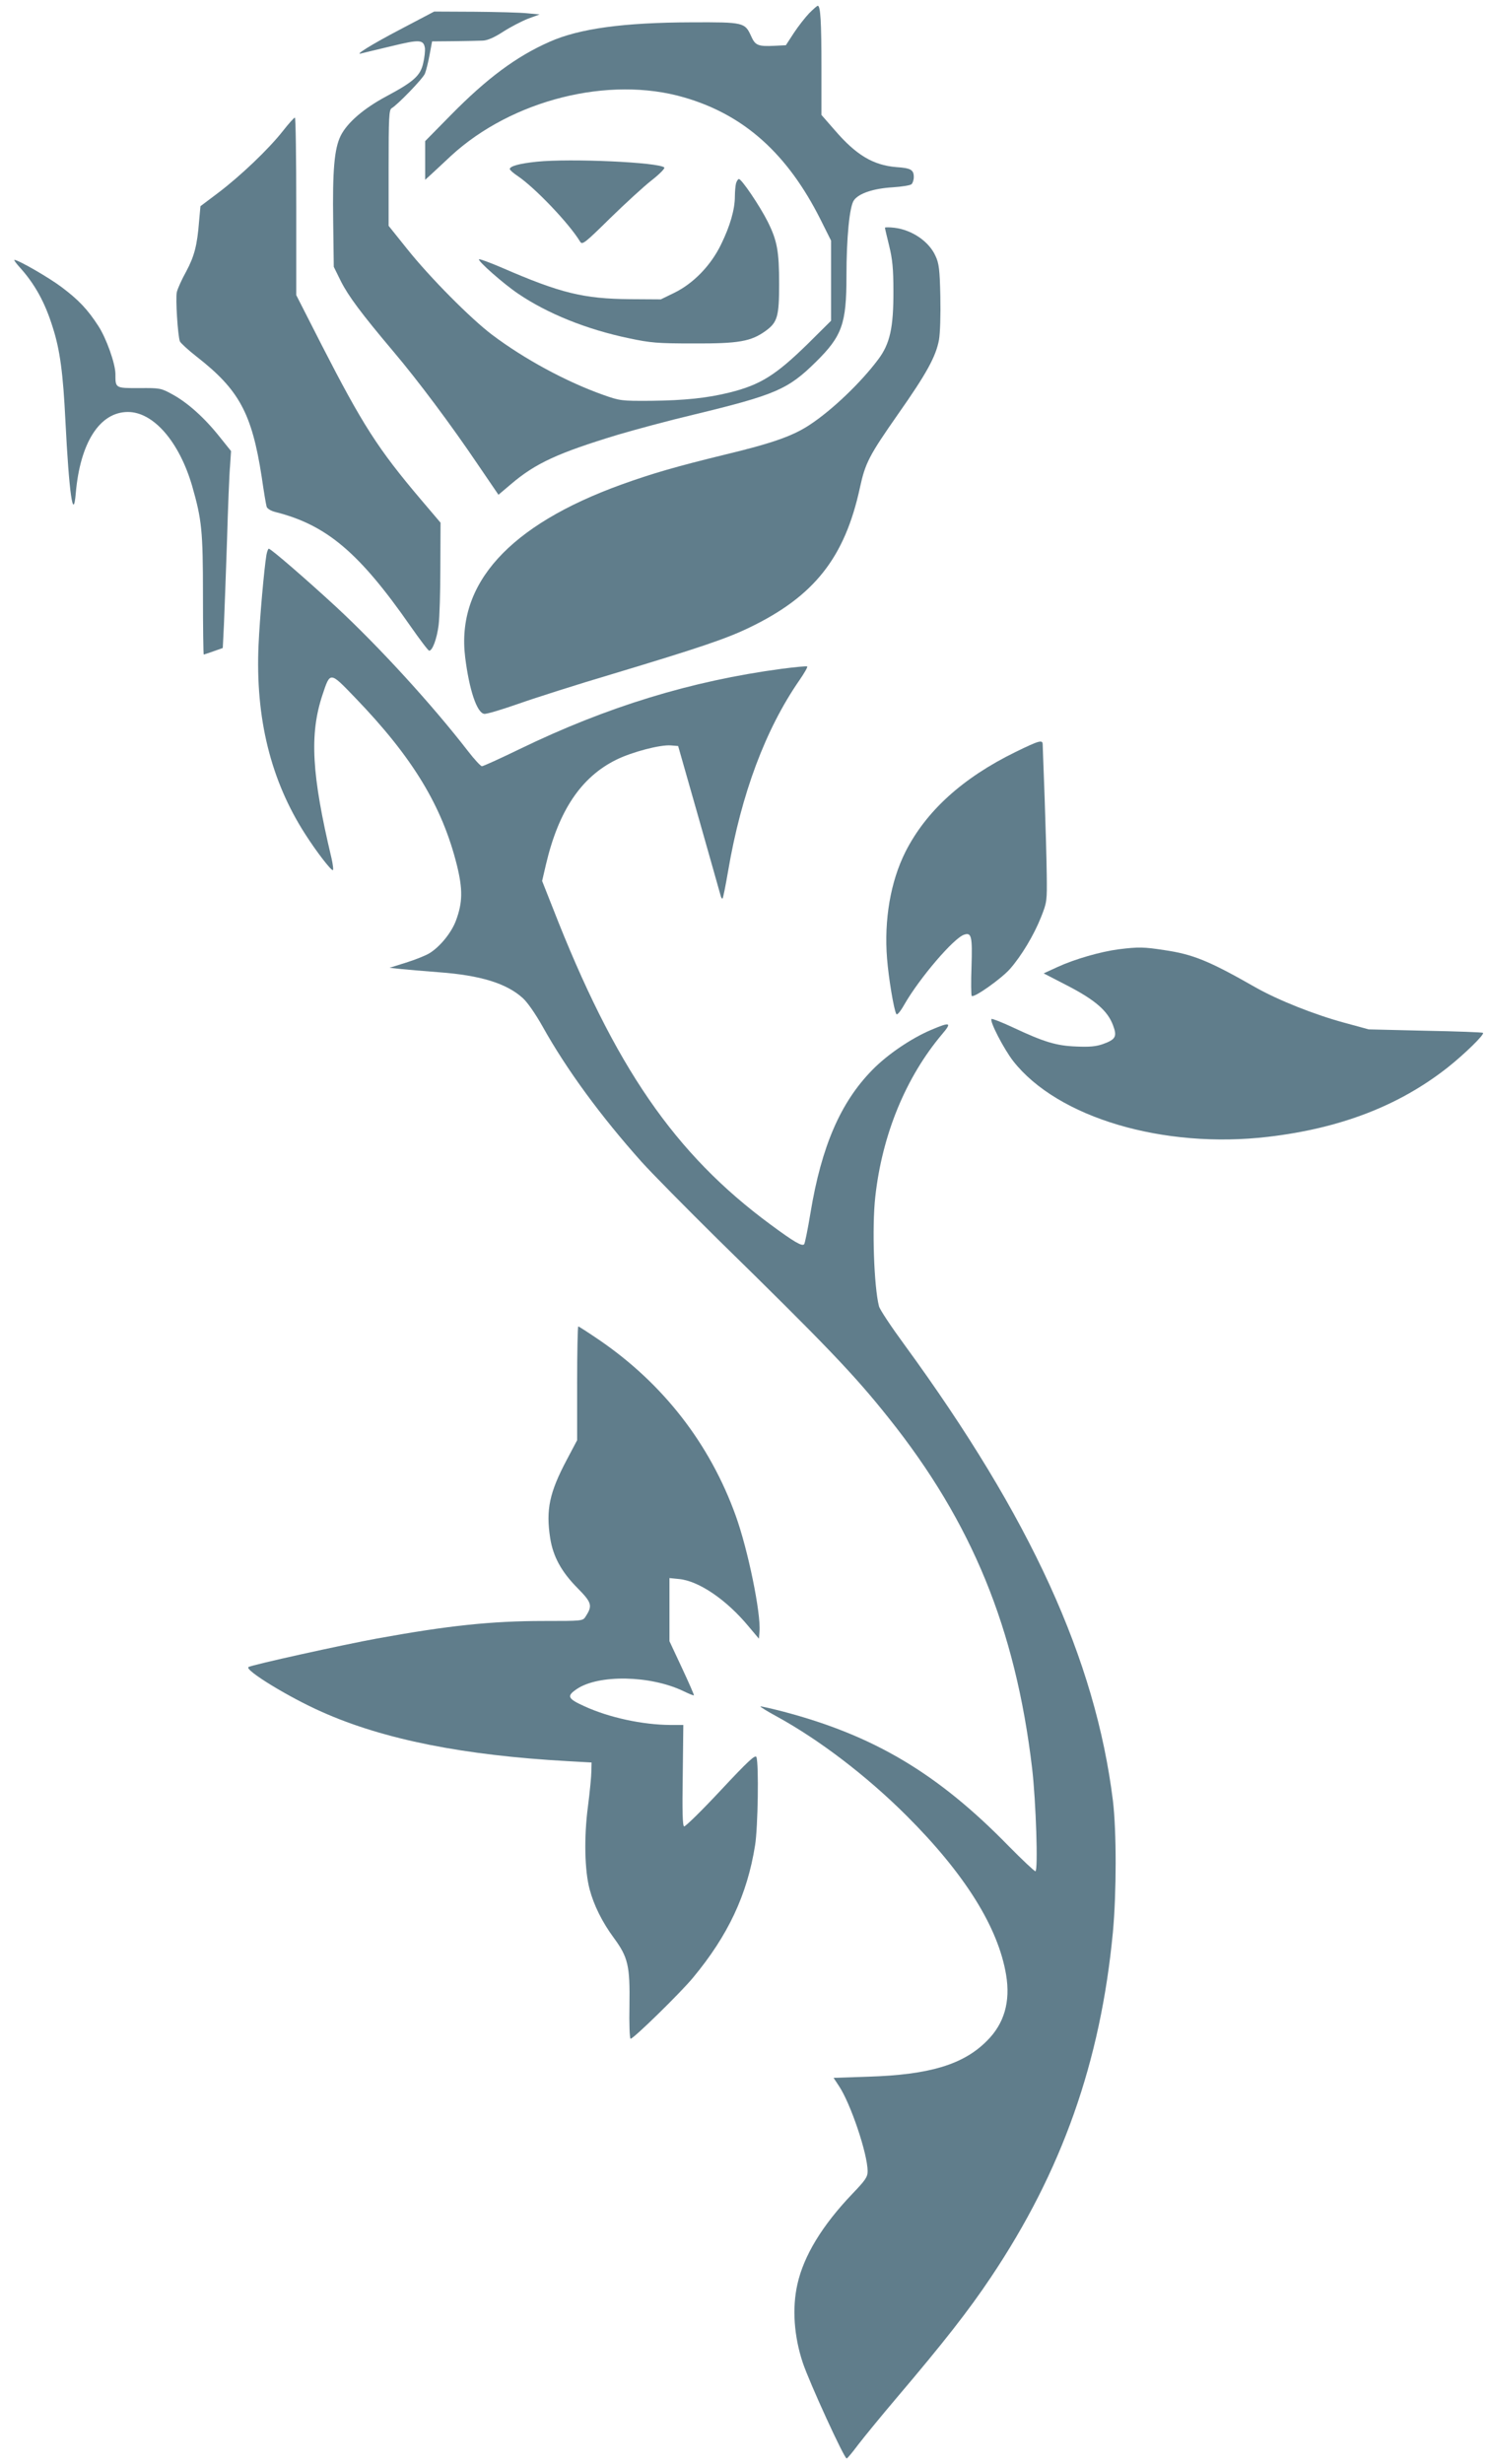 <?xml version="1.0" standalone="no"?>
<!DOCTYPE svg PUBLIC "-//W3C//DTD SVG 20010904//EN"
 "http://www.w3.org/TR/2001/REC-SVG-20010904/DTD/svg10.dtd">
<svg version="1.0" xmlns="http://www.w3.org/2000/svg"
 width="774pt" height="1280pt" viewBox="0 0 774 1280"
 preserveAspectRatio="xMidYMid meet">
<g transform="translate(0,1280) scale(0.1,-0.1)"
fill="#607d8b" stroke="none">
<path d="M4206 12731 c-21 -22 -57 -68 -80 -103 l-41 -63 -60 -3 c-84 -4 -99
2 -120 49 -33 73 -38 74 -310 73 -352 -1 -583 -32 -738 -101 -173 -76 -326
-190 -514 -381 l-133 -135 0 -100 0 -101 33 30 c17 16 64 59 102 95 316 290
820 417 1211 303 312 -90 538 -293 710 -636 l54 -108 0 -208 0 -208 -122 -121
c-166 -162 -245 -212 -406 -252 -117 -29 -234 -41 -408 -43 -155 -1 -161 0
-249 31 -194 69 -411 187 -577 312 -111 84 -322 296 -441 445 l-97 121 0 301
c0 262 2 302 16 310 30 17 163 154 173 180 6 15 17 59 24 97 l13 70 115 1 c63
1 130 2 149 3 24 1 59 16 105 46 39 25 97 55 130 68 l60 22 -65 6 c-36 4 -159
7 -274 8 l-209 1 -175 -92 c-153 -80 -247 -139 -202 -125 8 2 77 19 154 37
148 36 168 35 175 -11 1 -13 -2 -48 -9 -76 -14 -66 -49 -97 -191 -173 -118
-63 -204 -137 -238 -205 -33 -67 -43 -177 -39 -449 l3 -232 37 -75 c39 -77
105 -166 273 -365 128 -151 302 -384 439 -587 l107 -157 65 55 c128 109 244
162 553 256 91 27 269 75 396 105 426 103 491 131 636 274 136 134 159 198
159 444 0 204 16 365 39 396 26 36 102 61 201 67 47 3 91 10 98 16 6 5 12 22
12 37 0 38 -15 47 -91 52 -120 10 -208 62 -320 192 l-69 79 0 246 c0 237 -5
321 -19 321 -4 0 -24 -18 -45 -39z"/>
<path d="M1470 12119 c-73 -93 -220 -233 -335 -320 l-93 -70 -7 -77 c-10 -128
-25 -183 -67 -262 -23 -41 -45 -90 -49 -108 -7 -34 5 -224 16 -255 4 -9 44
-46 89 -81 219 -171 285 -293 336 -621 11 -77 23 -148 26 -157 3 -10 22 -22
47 -28 265 -67 435 -211 701 -593 49 -70 92 -127 97 -127 17 0 40 62 49 133 5
39 9 176 9 302 l1 230 -102 120 c-224 264 -304 390 -515 801 l-133 261 0 461
c0 254 -3 462 -7 461 -5 0 -33 -32 -63 -70z"/>
<path d="M2790 11960 c-88 -9 -140 -23 -140 -38 0 -5 18 -21 39 -35 89 -59
270 -248 327 -343 11 -17 25 -6 155 122 79 77 177 167 217 198 41 32 70 62 65
66 -28 27 -486 48 -663 30z"/>
<path d="M3826 11848 c-3 -13 -6 -43 -6 -68 0 -68 -25 -154 -72 -250 -53 -109
-143 -202 -243 -251 l-70 -34 -160 1 c-241 2 -361 31 -665 163 -63 27 -117 47
-120 44 -8 -8 128 -128 204 -179 152 -103 355 -185 575 -231 113 -24 148 -27
336 -27 235 -1 299 10 376 66 60 44 69 74 69 242 0 172 -10 226 -60 326 -41
81 -135 220 -149 220 -5 0 -11 -10 -15 -22z"/>
<path d="M4600 11617 c0 -3 10 -45 22 -94 17 -69 22 -119 22 -233 1 -192 -18
-276 -79 -357 -89 -119 -238 -262 -355 -339 -87 -58 -194 -96 -440 -155 -254
-62 -379 -98 -540 -156 -583 -211 -859 -515 -812 -897 21 -169 61 -289 99
-294 12 -2 91 22 177 52 85 30 307 101 493 156 448 135 588 182 708 240 337
162 496 363 575 727 28 129 48 167 199 383 147 209 196 298 212 385 6 35 9
130 7 225 -3 139 -7 172 -25 210 -33 75 -122 136 -214 147 -27 3 -49 3 -49 0z"/>
<path d="M102 11412 c79 -87 132 -183 172 -312 38 -118 54 -240 66 -485 19
-378 41 -531 54 -376 23 263 125 421 271 421 133 0 267 -155 334 -385 50 -175
56 -232 56 -563 0 -171 2 -312 4 -312 2 0 25 8 51 17 l48 17 6 120 c3 67 10
263 16 436 5 173 12 349 16 391 l5 76 -61 76 c-79 99 -166 176 -243 218 -60
33 -65 34 -174 33 -124 0 -123 -1 -123 73 0 53 -47 186 -89 250 -55 85 -102
135 -190 201 -66 50 -226 142 -246 142 -4 0 8 -17 27 -38z"/>
<path d="M1385 9918 c-12 -72 -35 -331 -41 -468 -17 -379 63 -705 244 -985 57
-89 131 -185 142 -185 4 0 1 28 -7 63 -103 433 -115 642 -47 847 41 123 38
123 170 -14 299 -310 452 -562 529 -870 31 -126 30 -194 -5 -288 -23 -62 -82
-135 -137 -169 -19 -12 -74 -34 -122 -49 l-86 -27 55 -6 c30 -3 120 -11 200
-17 218 -16 353 -58 437 -134 24 -21 67 -83 104 -149 125 -224 303 -466 514
-702 54 -60 232 -240 394 -400 565 -553 711 -705 890 -930 434 -543 660 -1095
746 -1820 20 -169 32 -535 17 -535 -5 0 -68 59 -139 131 -368 377 -701 575
-1174 699 -62 16 -115 28 -116 26 -2 -2 35 -25 83 -51 223 -122 468 -309 675
-515 304 -303 478 -581 519 -829 23 -139 -10 -253 -100 -342 -122 -123 -298
-176 -616 -186 l-181 -6 27 -41 c61 -90 150 -354 150 -444 0 -30 -11 -46 -78
-116 -158 -165 -254 -323 -287 -471 -28 -124 -18 -270 28 -408 35 -104 215
-497 228 -497 4 0 31 33 61 73 30 39 120 149 199 242 243 286 374 453 489 625
370 551 571 1120 635 1794 19 206 19 526 0 683 -91 733 -427 1469 -1083 2367
-69 94 -129 184 -133 201 -26 101 -37 410 -19 570 36 323 159 620 347 843 53
62 43 65 -58 22 -103 -44 -226 -127 -305 -208 -165 -168 -264 -397 -321 -742
-14 -85 -29 -159 -33 -163 -11 -12 -51 11 -173 101 -500 368 -812 821 -1134
1647 l-55 139 20 86 c66 280 183 454 366 544 81 40 229 79 284 74 l37 -3 107
-375 c59 -206 109 -386 113 -399 3 -13 8 -21 11 -18 3 3 16 68 29 144 68 398
194 736 372 992 24 35 42 66 39 69 -3 3 -63 -3 -133 -12 -470 -63 -906 -196
-1362 -417 -101 -49 -189 -89 -196 -89 -6 0 -39 35 -72 78 -188 243 -464 544
-685 749 -154 142 -340 303 -351 303 -3 0 -9 -15 -12 -32z"/>
<path d="M5279 8894 c-276 -135 -466 -308 -573 -520 -77 -154 -111 -352 -95
-553 8 -101 35 -264 48 -288 4 -8 21 12 43 51 79 137 257 345 310 361 38 13
43 -10 38 -166 -3 -79 -2 -148 1 -152 10 -13 154 89 199 140 59 67 124 175
161 268 31 78 32 83 30 225 -1 80 -6 260 -11 400 -5 140 -10 263 -10 273 0 26
-18 21 -141 -39z"/>
<path d="M5815 7869 c-93 -12 -229 -51 -318 -92 l-72 -33 124 -64 c143 -74
208 -130 236 -204 23 -60 15 -75 -51 -99 -37 -13 -70 -16 -139 -13 -104 4
-167 23 -327 98 -60 28 -111 48 -114 45 -11 -11 64 -156 113 -219 231 -294
781 -457 1325 -393 375 44 680 161 933 360 87 69 192 171 184 180 -3 3 -138 8
-300 11 l-294 7 -125 34 c-156 42 -347 118 -465 185 -242 138 -324 171 -474
193 -105 16 -132 17 -236 4z"/>
<path d="M3000 5615 l0 -296 -54 -102 c-90 -170 -109 -259 -86 -407 15 -95 58
-174 141 -258 76 -77 80 -92 43 -149 -14 -23 -18 -23 -217 -23 -274 0 -498
-24 -867 -91 -180 -33 -647 -136 -668 -148 -25 -14 212 -159 383 -234 321
-143 736 -225 1275 -255 l125 -7 -1 -45 c0 -25 -8 -108 -18 -185 -21 -160 -17
-332 9 -429 22 -83 66 -171 125 -251 75 -102 85 -145 82 -352 -2 -95 1 -173 6
-173 15 0 259 238 325 318 181 218 281 429 322 687 15 93 20 424 7 458 -6 14
-42 -19 -186 -173 -98 -105 -184 -189 -190 -187 -8 3 -10 80 -7 265 l3 262
-68 0 c-144 1 -317 38 -446 97 -88 40 -94 53 -39 90 113 76 382 71 553 -11 29
-14 53 -24 55 -22 2 1 -26 65 -62 142 l-65 139 0 164 0 164 50 -5 c103 -10
247 -108 362 -247 l53 -63 3 37 c8 95 -60 426 -124 603 -135 374 -378 686
-711 913 -56 38 -104 69 -107 69 -3 0 -6 -133 -6 -295z"/>
</g>
</svg>
